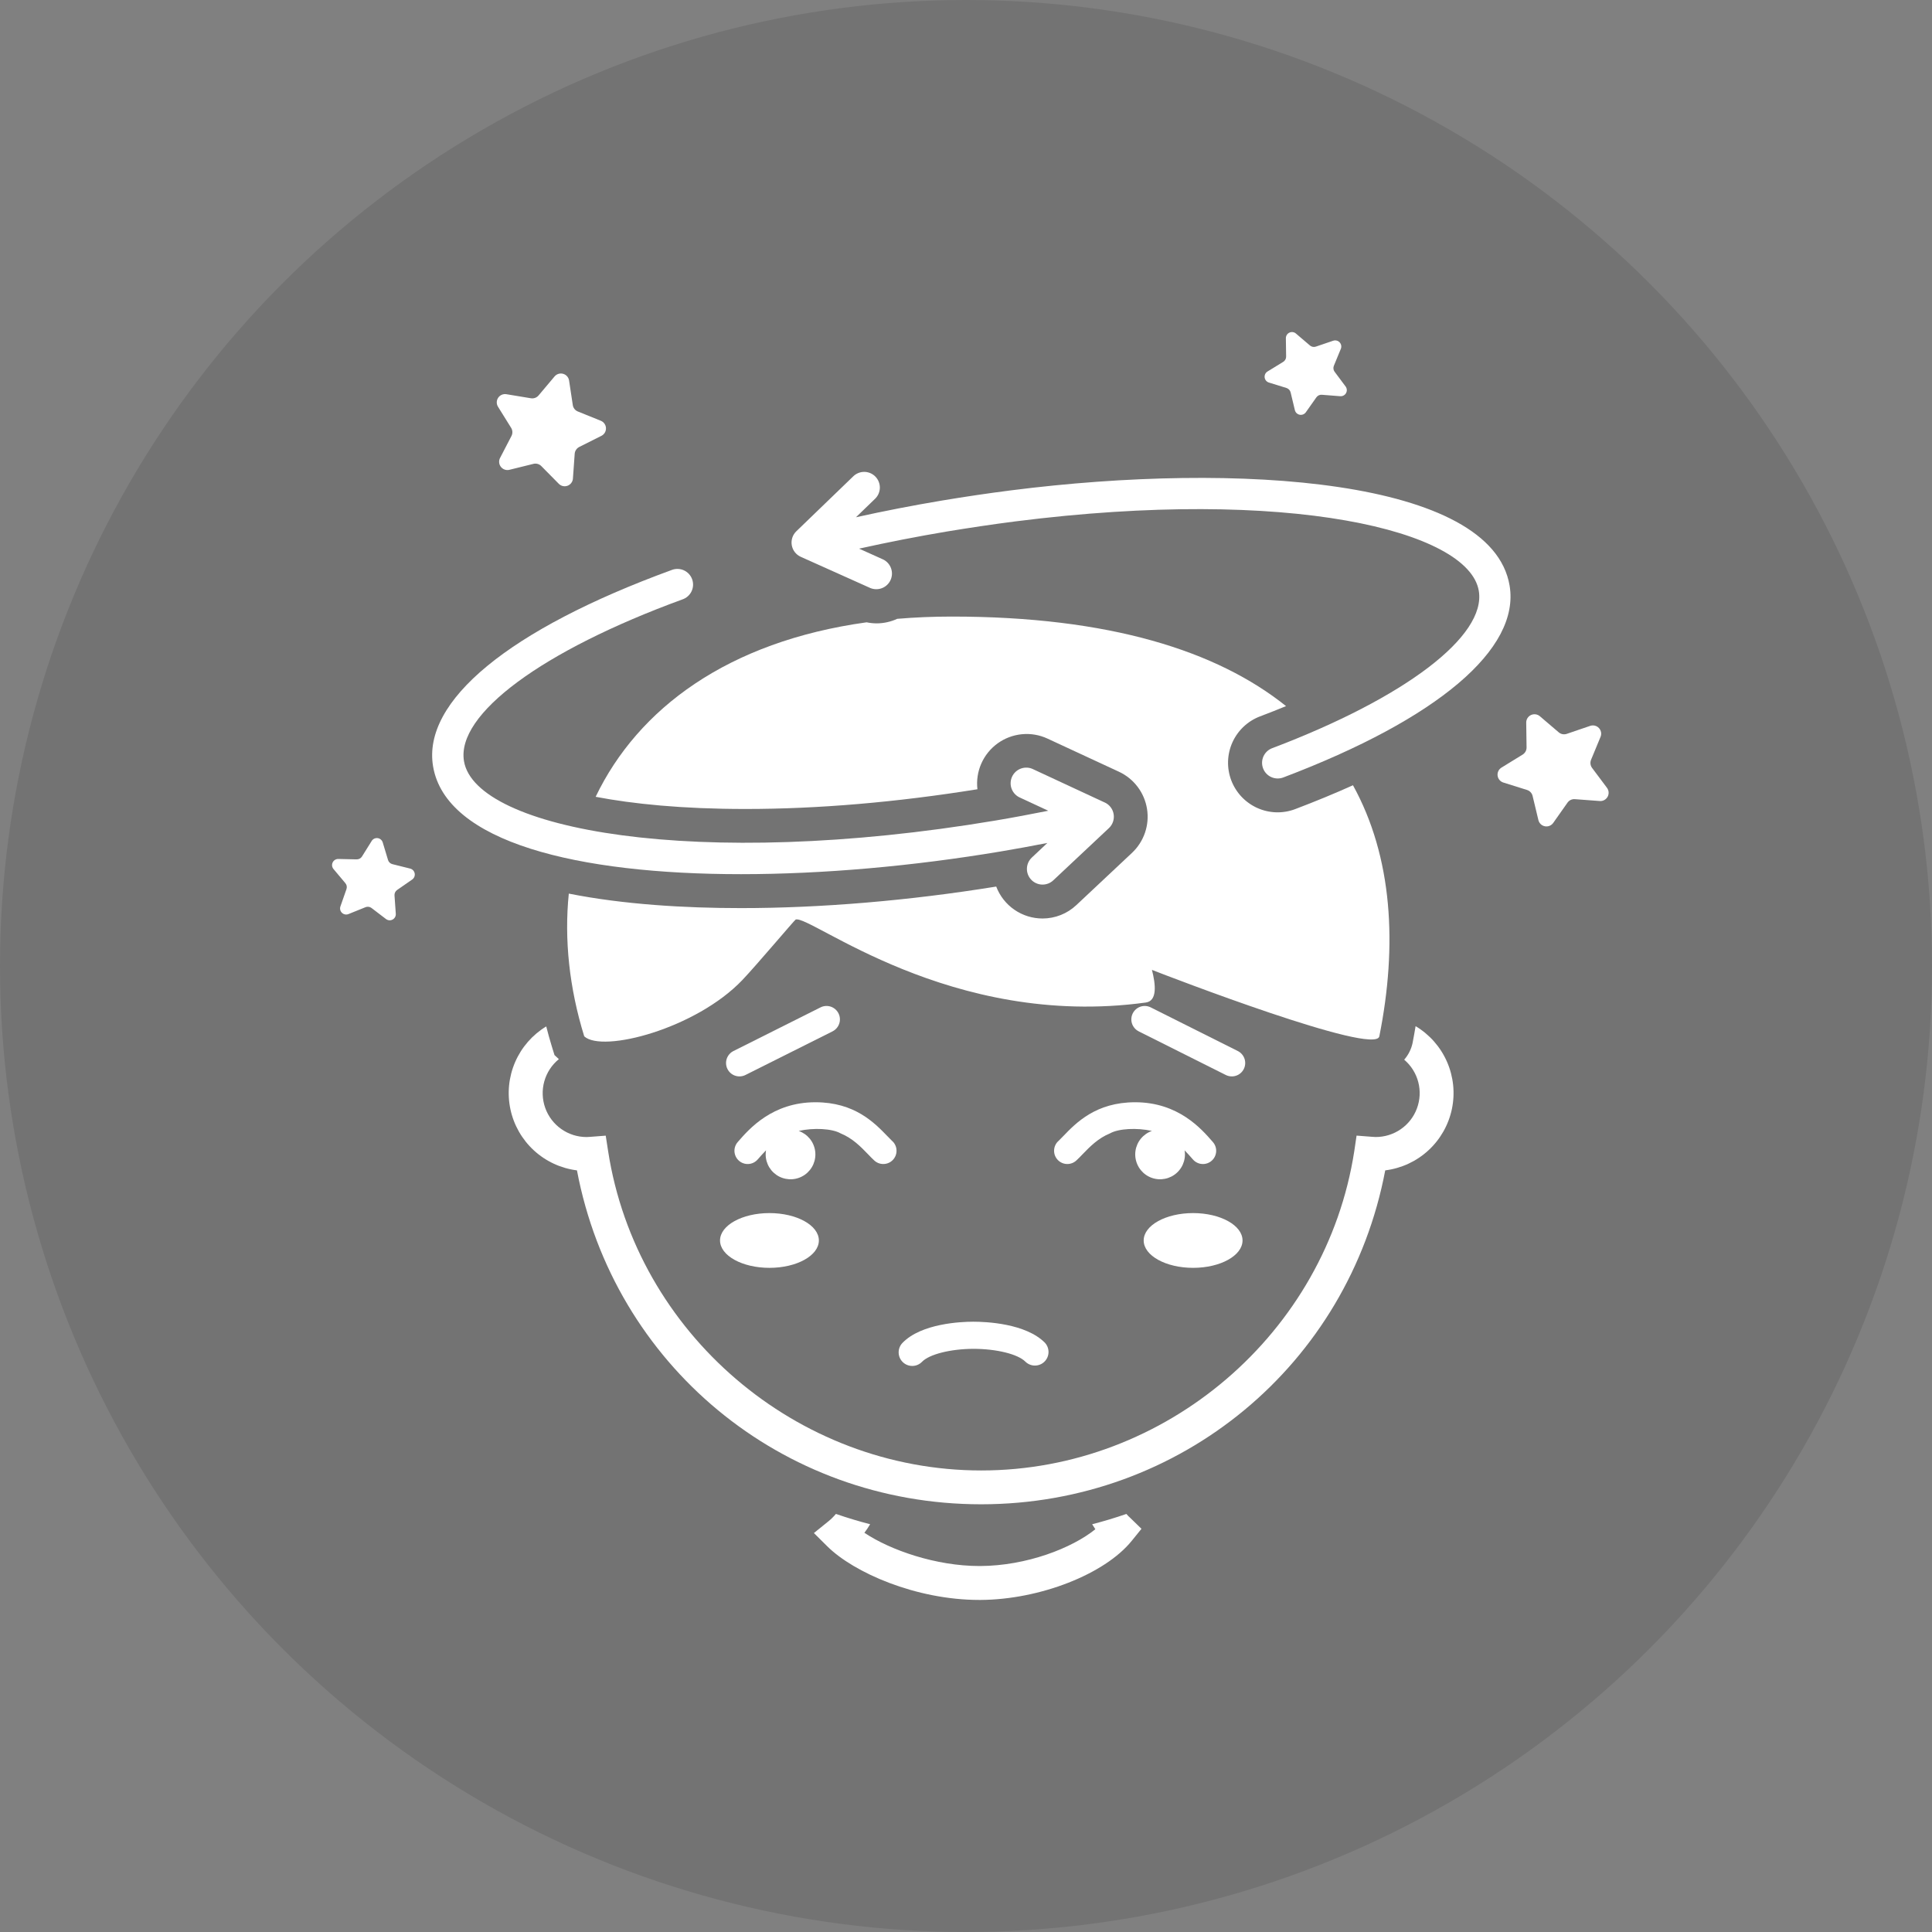 <svg width="128" height="128" viewBox="0 0 128 128" fill="none" xmlns="http://www.w3.org/2000/svg">
<rect x="0" y="0" width="128" height="128" fill="#808080" stroke="none"/>
<g id="icon2">
<circle id="Ellipse 36" cx="64" cy="64" r="64" fill="black" fill-opacity="0.1"/>
<g id="motionsick">
<g id="Layer 1">
<path id="Vector" d="M37.017 32.048L35.864 30.88C35.797 30.812 35.714 30.762 35.622 30.737C35.531 30.711 35.434 30.709 35.342 30.732L33.744 31.127C33.642 31.151 33.535 31.145 33.436 31.111C33.337 31.076 33.25 31.014 33.185 30.931C33.12 30.849 33.081 30.75 33.071 30.645C33.061 30.541 33.081 30.436 33.129 30.343L33.885 28.886C33.929 28.802 33.95 28.707 33.946 28.612C33.942 28.517 33.914 28.425 33.863 28.344L32.995 26.949C32.939 26.859 32.91 26.755 32.912 26.649C32.914 26.543 32.946 26.44 33.005 26.352C33.064 26.264 33.148 26.195 33.245 26.154C33.343 26.112 33.45 26.1 33.554 26.118L35.175 26.386C35.268 26.401 35.364 26.392 35.454 26.359C35.543 26.326 35.622 26.27 35.683 26.198L36.74 24.942C36.808 24.861 36.898 24.801 36.999 24.77C37.099 24.739 37.207 24.738 37.309 24.766C37.41 24.795 37.502 24.852 37.572 24.931C37.642 25.01 37.687 25.108 37.703 25.212L37.949 26.836C37.962 26.93 38.001 27.019 38.059 27.094C38.118 27.169 38.196 27.227 38.284 27.262L39.806 27.877C39.903 27.917 39.987 27.983 40.048 28.07C40.109 28.156 40.143 28.258 40.147 28.363C40.151 28.469 40.125 28.573 40.072 28.664C40.018 28.754 39.939 28.828 39.845 28.875L38.377 29.612C38.292 29.655 38.22 29.719 38.167 29.798C38.114 29.877 38.082 29.968 38.075 30.064L37.958 31.701C37.952 31.807 37.915 31.909 37.851 31.994C37.788 32.08 37.701 32.145 37.601 32.182C37.501 32.219 37.393 32.226 37.289 32.202C37.185 32.178 37.091 32.125 37.017 32.048Z" fill="white"/>
<path id="Vector_2" d="M105.981 53.069L104.344 52.947C104.249 52.939 104.153 52.956 104.067 52.996C103.981 53.036 103.907 53.099 103.852 53.176L102.906 54.519C102.845 54.605 102.761 54.673 102.662 54.713C102.564 54.753 102.457 54.763 102.353 54.743C102.249 54.724 102.153 54.674 102.076 54.601C102 54.527 101.946 54.434 101.922 54.331L101.539 52.733C101.517 52.641 101.471 52.556 101.406 52.486C101.342 52.417 101.26 52.366 101.17 52.337L99.6 51.845C99.5 51.814 99.411 51.754 99.343 51.673C99.276 51.593 99.233 51.494 99.22 51.39C99.207 51.285 99.224 51.179 99.27 51.084C99.316 50.989 99.388 50.91 99.478 50.855L100.878 49.994C100.958 49.944 101.025 49.874 101.071 49.791C101.117 49.708 101.14 49.614 101.139 49.519L101.116 47.877C101.115 47.771 101.143 47.667 101.199 47.578C101.255 47.489 101.336 47.417 101.431 47.373C101.527 47.328 101.633 47.312 101.738 47.326C101.842 47.34 101.94 47.384 102.021 47.453L103.269 48.518C103.342 48.58 103.429 48.622 103.522 48.64C103.615 48.658 103.712 48.651 103.802 48.62L105.356 48.09C105.456 48.056 105.564 48.052 105.666 48.077C105.768 48.103 105.861 48.157 105.933 48.234C106.005 48.311 106.054 48.407 106.073 48.511C106.092 48.615 106.08 48.722 106.04 48.819L105.412 50.337C105.375 50.425 105.363 50.521 105.375 50.615C105.386 50.71 105.422 50.799 105.479 50.876L106.462 52.189C106.527 52.274 106.566 52.375 106.574 52.481C106.582 52.587 106.56 52.693 106.509 52.787C106.457 52.88 106.38 52.956 106.287 53.007C106.193 53.057 106.087 53.079 105.981 53.069Z" fill="white"/>
<path id="Vector_3" d="M88.792 26.25L87.581 26.155C87.51 26.148 87.439 26.16 87.374 26.19C87.309 26.22 87.254 26.266 87.213 26.325L86.513 27.317C86.468 27.379 86.406 27.428 86.334 27.456C86.262 27.485 86.183 27.492 86.108 27.478C86.031 27.463 85.961 27.427 85.905 27.374C85.849 27.321 85.809 27.253 85.79 27.178L85.507 25.998C85.49 25.93 85.456 25.867 85.408 25.815C85.36 25.764 85.299 25.726 85.233 25.705L84.073 25.346C83.998 25.324 83.93 25.28 83.879 25.22C83.828 25.16 83.796 25.086 83.786 25.008C83.776 24.93 83.79 24.85 83.824 24.779C83.859 24.708 83.913 24.649 83.981 24.609L85.015 23.975C85.075 23.938 85.124 23.886 85.159 23.825C85.193 23.763 85.21 23.694 85.209 23.623L85.192 22.41C85.191 22.332 85.213 22.255 85.254 22.189C85.296 22.122 85.356 22.07 85.428 22.037C85.499 22.004 85.578 21.993 85.656 22.004C85.733 22.016 85.806 22.05 85.864 22.102L86.787 22.889C86.841 22.935 86.905 22.966 86.974 22.979C87.043 22.992 87.114 22.987 87.181 22.964L88.33 22.573C88.403 22.549 88.482 22.546 88.557 22.565C88.632 22.584 88.701 22.623 88.754 22.68C88.807 22.736 88.843 22.807 88.857 22.883C88.871 22.959 88.864 23.038 88.835 23.109L88.372 24.233C88.345 24.298 88.335 24.369 88.344 24.439C88.353 24.508 88.38 24.575 88.422 24.631L89.148 25.603C89.195 25.666 89.223 25.74 89.229 25.818C89.234 25.896 89.217 25.974 89.18 26.042C89.142 26.11 89.085 26.166 89.016 26.203C88.948 26.24 88.87 26.256 88.792 26.25Z" fill="white"/>
<path id="Vector_4" d="M25.573 60.889L24.607 60.151C24.551 60.111 24.485 60.085 24.416 60.077C24.347 60.069 24.278 60.078 24.213 60.105L23.089 60.559C23.017 60.589 22.937 60.597 22.861 60.583C22.784 60.568 22.713 60.532 22.657 60.478C22.6 60.424 22.56 60.355 22.542 60.279C22.524 60.204 22.528 60.124 22.554 60.051L22.955 58.905C22.978 58.838 22.983 58.766 22.97 58.696C22.956 58.626 22.924 58.561 22.877 58.507L22.097 57.578C22.046 57.518 22.014 57.445 22.003 57.367C21.993 57.289 22.006 57.21 22.04 57.14C22.073 57.069 22.127 57.009 22.194 56.968C22.261 56.928 22.338 56.907 22.416 56.909L23.63 56.936C23.7 56.937 23.769 56.92 23.831 56.887C23.893 56.854 23.945 56.805 23.982 56.746L24.625 55.716C24.666 55.649 24.726 55.596 24.796 55.563C24.867 55.53 24.945 55.518 25.023 55.528C25.1 55.538 25.173 55.571 25.232 55.622C25.291 55.672 25.334 55.739 25.357 55.814L25.707 56.975C25.727 57.043 25.764 57.104 25.815 57.152C25.866 57.201 25.928 57.235 25.997 57.252L27.174 57.546C27.25 57.565 27.318 57.605 27.372 57.662C27.425 57.719 27.46 57.79 27.474 57.866C27.488 57.943 27.48 58.022 27.451 58.094C27.421 58.166 27.371 58.228 27.307 58.272L26.31 58.963C26.253 59.003 26.206 59.057 26.176 59.121C26.145 59.184 26.132 59.254 26.137 59.324L26.222 60.535C26.228 60.613 26.212 60.691 26.175 60.76C26.137 60.829 26.081 60.885 26.012 60.923C25.944 60.96 25.866 60.977 25.788 60.971C25.709 60.965 25.635 60.936 25.573 60.889Z" fill="white"/>
<path id="Vector_5" d="M50.978 83.998C52.786 83.998 54.252 83.186 54.252 82.184C54.252 81.182 52.786 80.37 50.978 80.37C49.17 80.37 47.704 81.182 47.704 82.184C47.704 83.186 49.17 83.998 50.978 83.998Z" fill="white"/>
<path id="Vector_6" d="M79.046 83.998C80.855 83.998 82.321 83.186 82.321 82.184C82.321 81.182 80.855 80.37 79.046 80.37C77.238 80.37 75.772 81.182 75.772 82.184C75.772 83.186 77.238 83.998 79.046 83.998Z" fill="white"/>
<path id="Vector_7" d="M55.157 68.331L49.388 71.221C49.283 71.273 49.17 71.304 49.054 71.312C48.938 71.321 48.821 71.306 48.71 71.269C48.599 71.233 48.497 71.175 48.409 71.098C48.321 71.022 48.249 70.929 48.197 70.825C48.144 70.721 48.113 70.607 48.105 70.491C48.096 70.375 48.111 70.258 48.148 70.147C48.185 70.037 48.243 69.935 48.319 69.847C48.395 69.758 48.488 69.686 48.592 69.634L54.362 66.742C54.572 66.636 54.816 66.619 55.04 66.693C55.263 66.768 55.448 66.928 55.553 67.138C55.659 67.349 55.676 67.593 55.602 67.816C55.528 68.04 55.367 68.225 55.157 68.33V68.331Z" fill="white"/>
<path id="Vector_8" d="M75.444 68.331L81.213 71.221C81.318 71.273 81.431 71.304 81.547 71.312C81.663 71.321 81.78 71.306 81.891 71.269C82.001 71.233 82.104 71.175 82.192 71.098C82.28 71.022 82.352 70.929 82.404 70.825C82.457 70.721 82.488 70.607 82.496 70.491C82.504 70.375 82.49 70.258 82.453 70.147C82.416 70.037 82.358 69.935 82.282 69.847C82.206 69.758 82.113 69.686 82.009 69.634L76.239 66.742C76.135 66.69 76.022 66.659 75.905 66.65C75.789 66.642 75.672 66.656 75.561 66.693C75.451 66.73 75.349 66.788 75.26 66.865C75.172 66.941 75.1 67.034 75.048 67.138C74.996 67.243 74.964 67.356 74.956 67.472C74.948 67.589 74.962 67.706 74.999 67.816C75.036 67.927 75.094 68.029 75.171 68.117C75.247 68.206 75.34 68.278 75.444 68.33V68.331Z" fill="white"/>
<path id="Vector_9" d="M64.493 87.567H64.462C63.682 87.567 61.038 87.678 59.792 88.97C59.626 89.141 59.534 89.372 59.538 89.611C59.542 89.85 59.64 90.078 59.812 90.244C59.984 90.41 60.214 90.501 60.453 90.497C60.692 90.494 60.92 90.395 61.086 90.223C61.569 89.724 62.963 89.373 64.473 89.363C66.016 89.363 67.443 89.711 67.944 90.223C68.113 90.385 68.339 90.474 68.572 90.472C68.806 90.471 69.03 90.378 69.197 90.215C69.364 90.051 69.461 89.829 69.467 89.595C69.473 89.362 69.388 89.135 69.23 88.962C67.955 87.674 65.321 87.567 64.493 87.567Z" fill="white"/>
<path id="Vector_10" d="M59.127 75.613C59.019 75.508 58.909 75.395 58.796 75.277C57.93 74.382 56.622 73.027 54.026 73.027C51.172 73.027 49.639 74.787 48.903 75.633L48.876 75.665C48.723 75.84 48.646 76.069 48.661 76.301C48.677 76.533 48.784 76.749 48.959 76.903C49.134 77.056 49.362 77.133 49.594 77.118C49.827 77.102 50.043 76.995 50.196 76.82L50.225 76.788C50.379 76.61 50.554 76.412 50.751 76.213C50.736 76.302 50.728 76.392 50.727 76.482C50.727 76.785 50.81 77.081 50.967 77.34C51.125 77.598 51.35 77.808 51.618 77.947C51.887 78.085 52.189 78.147 52.49 78.126C52.792 78.105 53.082 78.001 53.328 77.826C53.575 77.65 53.768 77.411 53.888 77.133C54.007 76.855 54.047 76.55 54.005 76.251C53.962 75.951 53.838 75.669 53.646 75.436C53.453 75.203 53.201 75.027 52.915 74.927C53.898 74.707 55.116 74.765 55.687 75.086C56.484 75.413 57.017 75.961 57.536 76.499C57.659 76.63 57.782 76.755 57.905 76.868C57.987 76.949 58.085 77.013 58.192 77.056C58.299 77.099 58.413 77.12 58.528 77.119C58.644 77.118 58.758 77.094 58.864 77.049C58.97 77.004 59.066 76.938 59.147 76.856C59.227 76.774 59.291 76.676 59.334 76.569C59.377 76.462 59.399 76.348 59.397 76.233C59.396 76.117 59.373 76.004 59.327 75.897C59.282 75.791 59.217 75.695 59.134 75.615L59.127 75.613Z" fill="white"/>
<path id="Vector_11" d="M70.106 75.613C70.214 75.508 70.324 75.395 70.438 75.277C71.298 74.382 72.612 73.027 75.208 73.027C78.062 73.027 79.594 74.787 80.33 75.633L80.358 75.665C80.434 75.752 80.492 75.853 80.529 75.962C80.566 76.071 80.581 76.186 80.573 76.301C80.565 76.416 80.535 76.529 80.484 76.632C80.433 76.735 80.362 76.827 80.275 76.903C80.188 76.979 80.087 77.037 79.978 77.074C79.869 77.111 79.754 77.126 79.639 77.118C79.524 77.111 79.411 77.08 79.308 77.029C79.205 76.978 79.113 76.907 79.037 76.82L79.008 76.788C78.854 76.61 78.679 76.412 78.482 76.213C78.498 76.302 78.505 76.392 78.506 76.482C78.506 76.785 78.423 77.081 78.266 77.34C78.109 77.598 77.883 77.808 77.615 77.947C77.346 78.085 77.044 78.147 76.743 78.126C76.441 78.105 76.151 78.001 75.905 77.826C75.658 77.65 75.465 77.411 75.346 77.133C75.226 76.855 75.186 76.55 75.228 76.251C75.271 75.951 75.395 75.669 75.588 75.436C75.78 75.203 76.032 75.027 76.318 74.927C75.335 74.707 74.117 74.765 73.546 75.086C72.749 75.413 72.217 75.961 71.697 76.499C71.574 76.63 71.451 76.755 71.328 76.868C71.162 77.031 70.938 77.121 70.705 77.119C70.472 77.117 70.25 77.022 70.087 76.856C69.924 76.69 69.833 76.466 69.836 76.233C69.838 76 69.933 75.778 70.099 75.615L70.106 75.613Z" fill="white"/>
<path id="Vector_12" d="M73.191 53.168L68.46 50.968C68.336 50.905 68.201 50.868 68.062 50.859C67.924 50.85 67.784 50.868 67.653 50.914C67.522 50.96 67.401 51.031 67.298 51.124C67.195 51.218 67.111 51.331 67.053 51.457C66.994 51.583 66.962 51.719 66.957 51.858C66.952 51.997 66.975 52.136 67.025 52.266C67.075 52.395 67.15 52.514 67.247 52.614C67.343 52.714 67.459 52.794 67.587 52.848L69.451 53.714C68.297 53.944 67.134 54.164 65.963 54.361C46.153 57.688 31.501 54.957 30.74 50.428C30.219 47.324 35.902 43.117 45.208 39.714C45.339 39.67 45.461 39.601 45.565 39.509C45.67 39.417 45.755 39.305 45.815 39.18C45.875 39.055 45.91 38.919 45.917 38.78C45.923 38.642 45.902 38.503 45.854 38.373C45.807 38.242 45.733 38.123 45.638 38.021C45.543 37.92 45.429 37.838 45.302 37.782C45.175 37.725 45.038 37.695 44.899 37.693C44.76 37.69 44.622 37.715 44.493 37.767C33.724 41.7 27.966 46.445 28.692 50.773C29.537 55.798 38.257 57.916 49.095 57.916C54.542 57.916 60.526 57.381 66.308 56.41C67.34 56.237 68.37 56.047 69.39 55.848L68.362 56.815C68.263 56.908 68.183 57.02 68.127 57.144C68.071 57.268 68.04 57.401 68.036 57.538C68.032 57.674 68.054 57.809 68.103 57.937C68.151 58.064 68.224 58.18 68.317 58.279C68.41 58.379 68.522 58.459 68.646 58.514C68.77 58.571 68.904 58.602 69.04 58.606C69.176 58.61 69.311 58.587 69.439 58.539C69.566 58.491 69.683 58.418 69.782 58.325L73.469 54.864C73.593 54.748 73.686 54.603 73.74 54.443C73.795 54.282 73.809 54.111 73.782 53.943C73.756 53.776 73.688 53.618 73.586 53.483C73.484 53.347 73.35 53.239 73.196 53.168H73.191Z" fill="white"/>
<path id="Vector_13" d="M85.809 53.606C85.406 53.759 84.976 53.831 84.545 53.818C84.113 53.804 83.689 53.706 83.296 53.529C82.902 53.351 82.548 53.098 82.252 52.784C81.957 52.469 81.726 52.1 81.573 51.697C81.421 51.293 81.349 50.863 81.362 50.432C81.376 50.001 81.474 49.577 81.651 49.183C81.829 48.79 82.082 48.435 82.396 48.14C82.71 47.844 83.08 47.614 83.484 47.461C84.084 47.233 84.658 47.007 85.204 46.781C80.628 43.117 73.5 40.849 63.053 40.849C61.803 40.849 60.602 40.901 59.444 40.999C59.019 41.194 58.557 41.297 58.09 41.3C57.863 41.299 57.637 41.276 57.415 41.23C48.227 42.504 42.272 46.938 39.463 52.79C41.921 53.26 45.178 53.597 49.385 53.597C54.188 53.597 59.357 53.158 64.757 52.29C64.69 51.711 64.778 51.123 65.013 50.589C65.249 50.055 65.622 49.593 66.095 49.251C66.568 48.91 67.123 48.7 67.704 48.644C68.285 48.588 68.87 48.688 69.4 48.934L74.138 51.132C74.624 51.359 75.048 51.702 75.371 52.13C75.695 52.559 75.908 53.06 75.993 53.59C76.078 54.12 76.032 54.662 75.858 55.17C75.685 55.678 75.389 56.136 74.998 56.504L71.311 59.965C70.706 60.535 69.906 60.852 69.075 60.853C68.409 60.854 67.757 60.652 67.209 60.274C66.66 59.896 66.239 59.36 66.002 58.737C60.233 59.671 54.401 60.164 49.095 60.164C45.364 60.164 41.317 59.925 37.685 59.204C37.376 62.238 37.714 65.445 38.707 68.66C39.913 69.775 46.112 68.154 49.187 64.925C50.109 63.957 52.652 60.943 52.715 60.922C53.675 60.596 62.948 68.197 75.912 66.42C76.686 66.314 76.566 65.22 76.319 64.257C77.35 64.663 91.121 69.974 91.384 68.66C92.589 62.638 92.268 56.792 89.638 52.025C88.44 52.565 87.163 53.092 85.809 53.606Z" fill="white"/>
<path id="Vector_14" d="M100.015 38.799C98.827 31.728 82.059 30.57 66.986 32.487C65.478 32.679 63.936 32.907 62.406 33.163C60.486 33.485 58.577 33.855 56.709 34.27L57.956 33.065C58.058 32.971 58.14 32.858 58.198 32.733C58.255 32.607 58.287 32.47 58.292 32.332C58.296 32.194 58.272 32.056 58.222 31.926C58.173 31.797 58.097 31.679 58.001 31.58C57.905 31.48 57.79 31.401 57.662 31.346C57.535 31.292 57.398 31.263 57.26 31.263C57.121 31.262 56.984 31.289 56.856 31.343C56.728 31.396 56.612 31.474 56.515 31.573L52.758 35.199C52.636 35.316 52.545 35.462 52.492 35.624C52.44 35.785 52.428 35.956 52.457 36.123C52.486 36.291 52.556 36.448 52.66 36.582C52.764 36.715 52.899 36.822 53.054 36.891L57.665 38.96C57.914 39.061 58.193 39.062 58.443 38.962C58.693 38.863 58.894 38.67 59.004 38.424C59.114 38.179 59.125 37.9 59.033 37.647C58.942 37.394 58.756 37.187 58.515 37.068L56.917 36.349C58.828 35.924 60.782 35.542 62.75 35.211C64.254 34.965 65.767 34.735 67.247 34.547C85.363 32.244 97.301 35.141 97.974 39.144C98.477 42.138 93.104 46.23 84.284 49.569C84.026 49.667 83.819 49.863 83.706 50.114C83.593 50.365 83.585 50.65 83.683 50.908C83.78 51.165 83.976 51.373 84.227 51.485C84.478 51.598 84.764 51.606 85.021 51.509C95.254 47.63 100.72 42.998 100.015 38.799Z" fill="white"/>
<path id="Vector_15" d="M93.787 67.983C93.723 68.352 93.664 68.721 93.587 69.101C93.499 69.511 93.308 69.891 93.032 70.207C93.487 70.593 93.812 71.109 93.963 71.686C94.114 72.263 94.084 72.872 93.877 73.431C93.671 73.991 93.297 74.473 92.806 74.812C92.316 75.152 91.733 75.332 91.137 75.33C91.062 75.33 90.988 75.323 90.915 75.317L89.876 75.237L89.724 76.269C87.858 88.328 77.234 97.422 65.01 97.422C52.787 97.422 42.158 88.328 40.29 76.269L40.131 75.24L39.093 75.32C39.019 75.32 38.947 75.332 38.87 75.332C38.269 75.334 37.682 75.15 37.19 74.804C36.698 74.459 36.325 73.969 36.123 73.403C35.921 72.837 35.899 72.222 36.061 71.643C36.223 71.064 36.56 70.549 37.027 70.17L36.737 69.902L36.558 69.323C36.423 68.883 36.301 68.443 36.19 68.003C35.273 68.559 34.552 69.386 34.127 70.37C33.702 71.354 33.594 72.446 33.817 73.495C34.041 74.543 34.586 75.496 35.376 76.221C36.165 76.945 37.161 77.406 38.225 77.54C40.662 90.418 51.776 99.663 65.001 99.663C78.225 99.663 89.336 90.412 91.775 77.54C92.842 77.407 93.842 76.944 94.633 76.216C95.425 75.488 95.969 74.531 96.191 73.478C96.412 72.426 96.299 71.331 95.867 70.345C95.436 69.36 94.707 68.534 93.783 67.983H93.787Z" fill="white"/>
<path id="Vector_16" d="M74.626 100.303C73.882 100.56 73.127 100.787 72.359 100.985C72.425 101.097 72.496 101.208 72.57 101.315C71.021 102.57 68.014 103.737 64.95 103.753H64.889C62.016 103.753 59.005 102.71 57.268 101.551C57.406 101.369 57.534 101.18 57.649 100.984C56.881 100.787 56.125 100.558 55.382 100.301C55.236 100.475 55.074 100.636 54.898 100.78L53.923 101.568L54.814 102.452C56.557 104.179 60.67 106 64.886 106H64.963C68.882 105.979 73.188 104.298 74.977 102.088L75.626 101.287L74.889 100.571C74.789 100.485 74.705 100.395 74.626 100.303Z" fill="white"/>
</g>
</g>
</g>
</svg>
